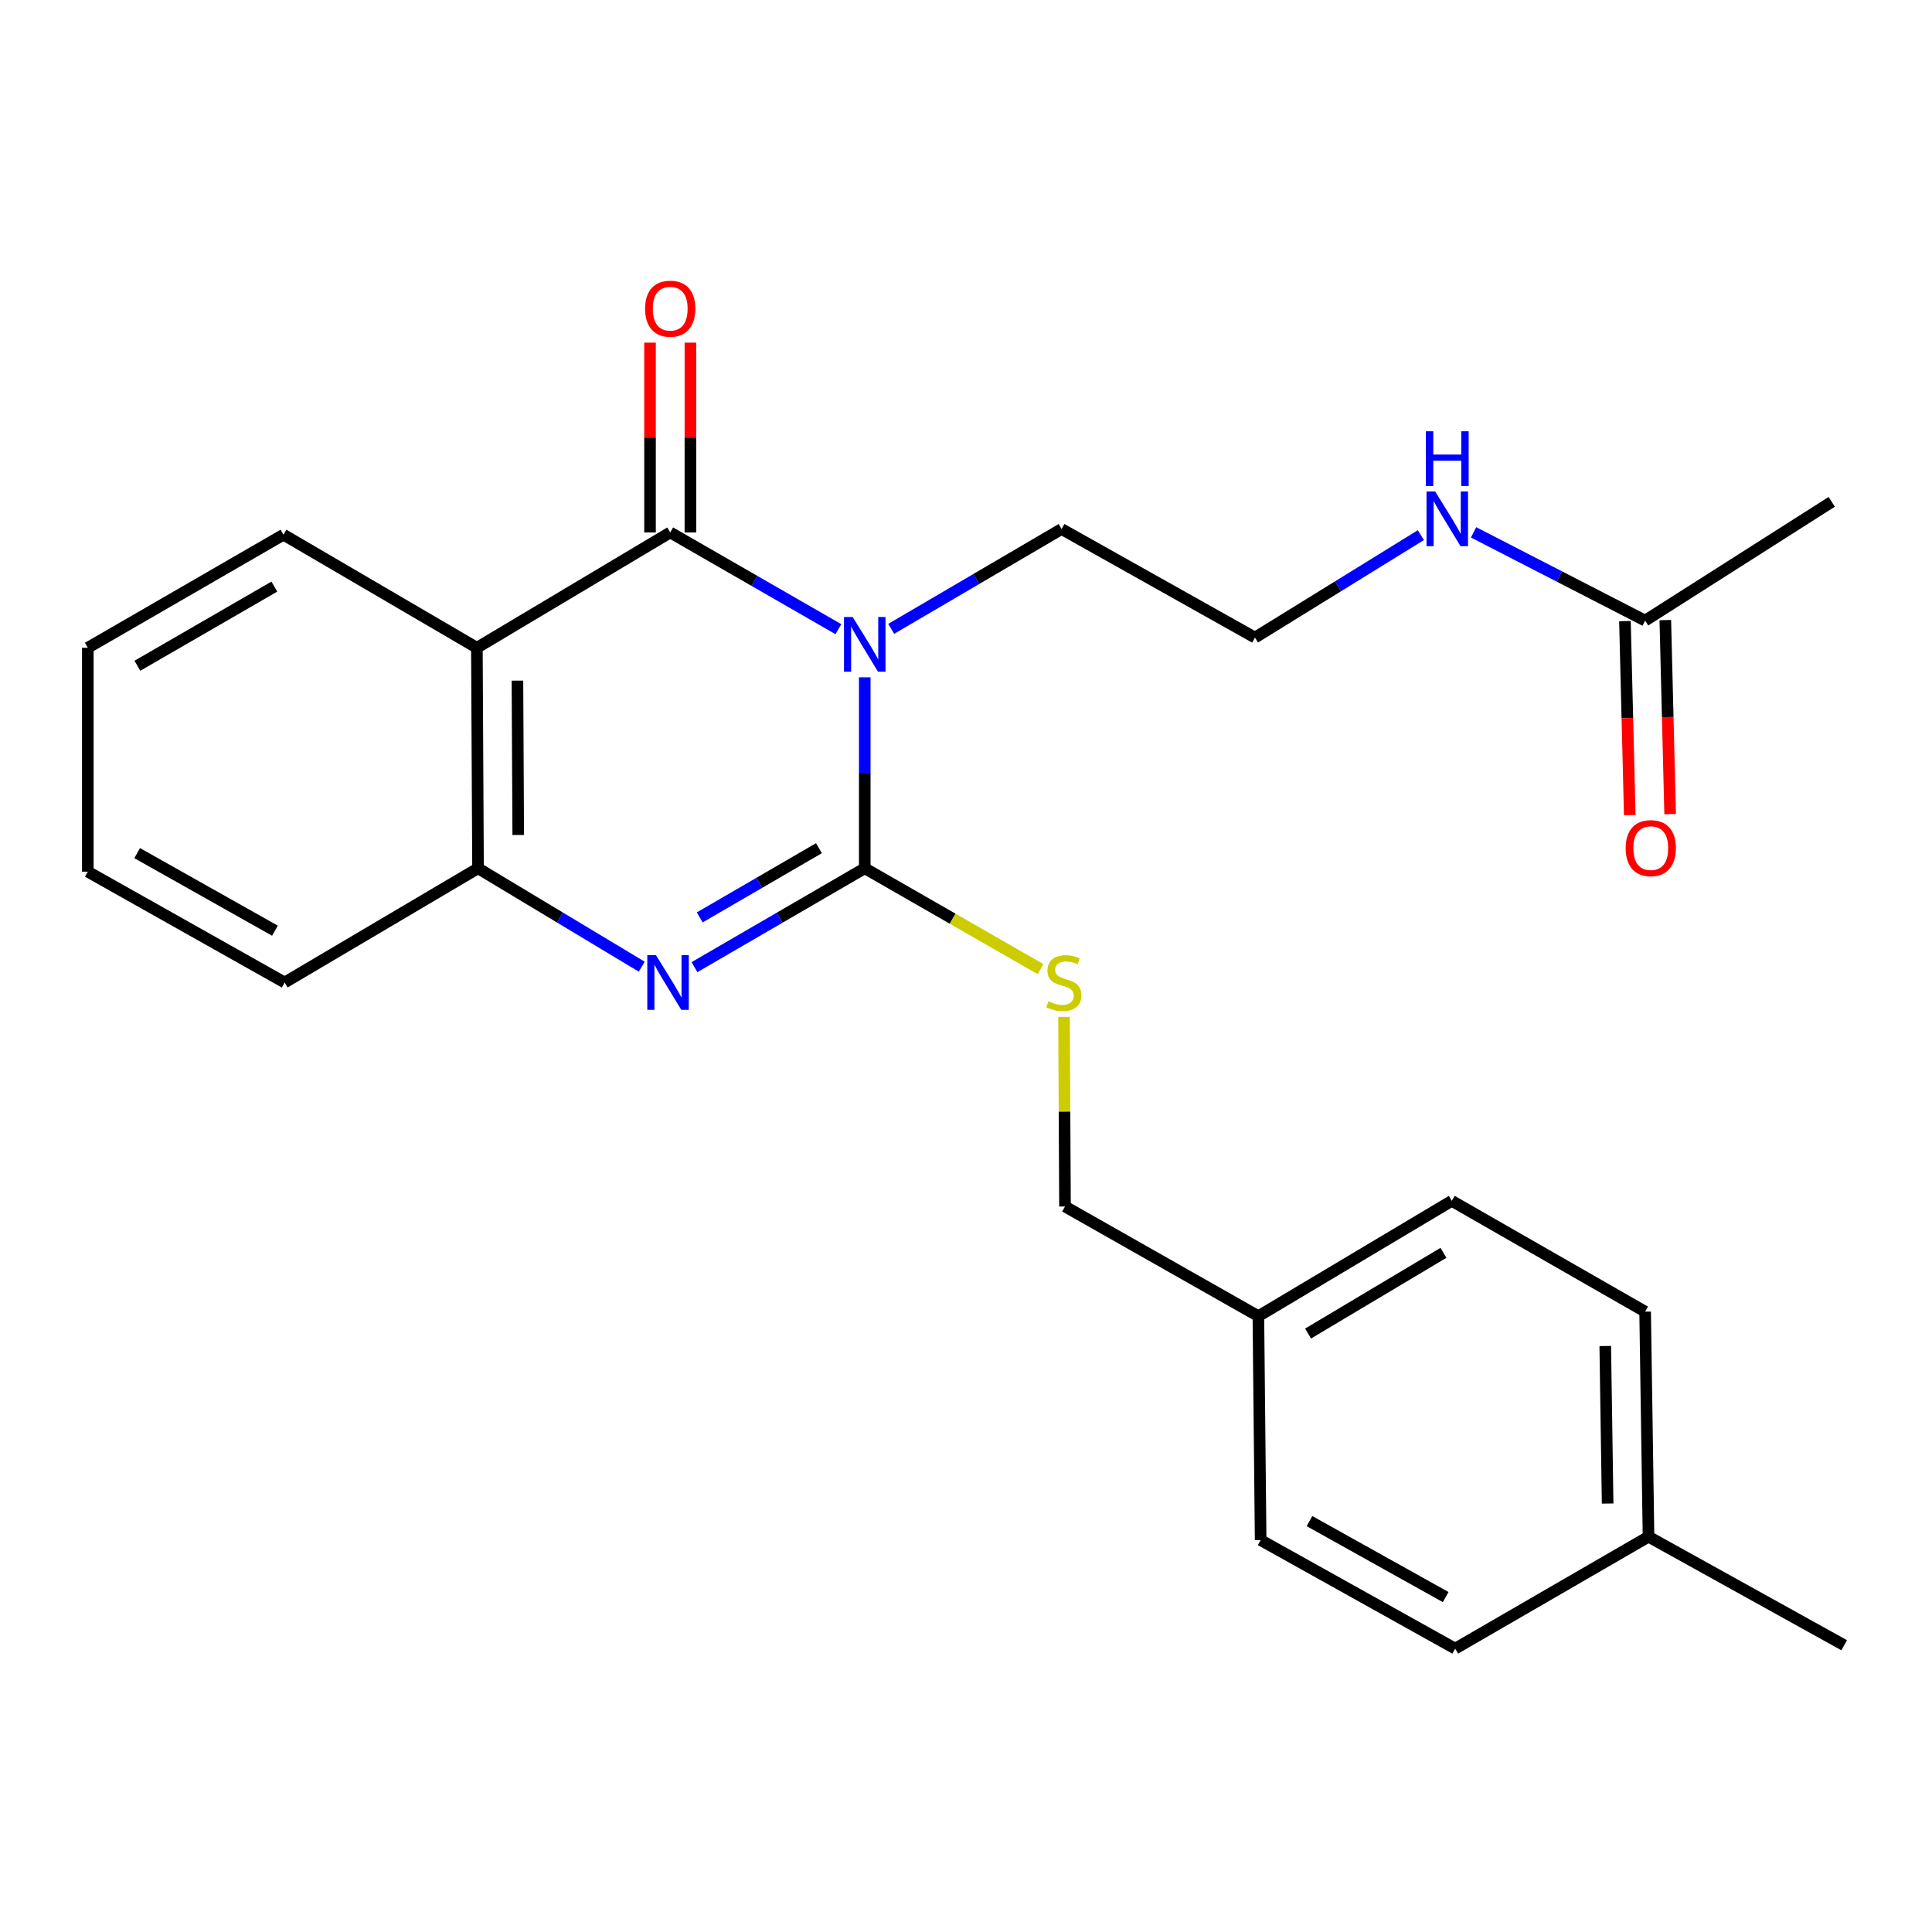 <?xml version='1.0' encoding='iso-8859-1'?>
<svg version='1.1' baseProfile='full'
              xmlns='http://www.w3.org/2000/svg'
                      xmlns:rdkit='http://www.rdkit.org/xml'
                      xmlns:xlink='http://www.w3.org/1999/xlink'
                  xml:space='preserve'
width='1000px' height='1000px' viewBox='0 0 1000 1000'>
<!-- END OF HEADER -->
<rect style='opacity:1.0;fill:#FFFFFF;stroke:none' width='1000' height='1000' x='0' y='0'> </rect>
<path class='bond-0' d='M 447.597,350.578 L 447.597,399.996' style='fill:none;fill-rule:evenodd;stroke:#0000FF;stroke-width:6px;stroke-linecap:butt;stroke-linejoin:miter;stroke-opacity:1' />
<path class='bond-0' d='M 447.597,399.996 L 447.597,449.415' style='fill:none;fill-rule:evenodd;stroke:#000000;stroke-width:6px;stroke-linecap:butt;stroke-linejoin:miter;stroke-opacity:1' />
<path class='bond-1' d='M 433.953,325.671 L 390.427,300.631' style='fill:none;fill-rule:evenodd;stroke:#0000FF;stroke-width:6px;stroke-linecap:butt;stroke-linejoin:miter;stroke-opacity:1' />
<path class='bond-1' d='M 390.427,300.631 L 346.902,275.59' style='fill:none;fill-rule:evenodd;stroke:#000000;stroke-width:6px;stroke-linecap:butt;stroke-linejoin:miter;stroke-opacity:1' />
<path class='bond-8' d='M 461.289,325.497 L 505.377,299.661' style='fill:none;fill-rule:evenodd;stroke:#0000FF;stroke-width:6px;stroke-linecap:butt;stroke-linejoin:miter;stroke-opacity:1' />
<path class='bond-8' d='M 505.377,299.661 L 549.465,273.825' style='fill:none;fill-rule:evenodd;stroke:#000000;stroke-width:6px;stroke-linecap:butt;stroke-linejoin:miter;stroke-opacity:1' />
<path class='bond-2' d='M 447.597,449.415 L 403.528,475.005' style='fill:none;fill-rule:evenodd;stroke:#000000;stroke-width:6px;stroke-linecap:butt;stroke-linejoin:miter;stroke-opacity:1' />
<path class='bond-2' d='M 403.528,475.005 L 359.459,500.595' style='fill:none;fill-rule:evenodd;stroke:#0000FF;stroke-width:6px;stroke-linecap:butt;stroke-linejoin:miter;stroke-opacity:1' />
<path class='bond-2' d='M 423.881,439.018 L 393.033,456.931' style='fill:none;fill-rule:evenodd;stroke:#000000;stroke-width:6px;stroke-linecap:butt;stroke-linejoin:miter;stroke-opacity:1' />
<path class='bond-2' d='M 393.033,456.931 L 362.184,474.844' style='fill:none;fill-rule:evenodd;stroke:#0000FF;stroke-width:6px;stroke-linecap:butt;stroke-linejoin:miter;stroke-opacity:1' />
<path class='bond-5' d='M 447.597,449.415 L 493.093,475.521' style='fill:none;fill-rule:evenodd;stroke:#000000;stroke-width:6px;stroke-linecap:butt;stroke-linejoin:miter;stroke-opacity:1' />
<path class='bond-5' d='M 493.093,475.521 L 538.588,501.627' style='fill:none;fill-rule:evenodd;stroke:#CCCC00;stroke-width:6px;stroke-linecap:butt;stroke-linejoin:miter;stroke-opacity:1' />
<path class='bond-3' d='M 346.902,275.59 L 246.834,335.285' style='fill:none;fill-rule:evenodd;stroke:#000000;stroke-width:6px;stroke-linecap:butt;stroke-linejoin:miter;stroke-opacity:1' />
<path class='bond-6' d='M 357.352,275.59 L 357.352,226.472' style='fill:none;fill-rule:evenodd;stroke:#000000;stroke-width:6px;stroke-linecap:butt;stroke-linejoin:miter;stroke-opacity:1' />
<path class='bond-6' d='M 357.352,226.472 L 357.352,177.353' style='fill:none;fill-rule:evenodd;stroke:#FF0000;stroke-width:6px;stroke-linecap:butt;stroke-linejoin:miter;stroke-opacity:1' />
<path class='bond-6' d='M 336.451,275.59 L 336.451,226.472' style='fill:none;fill-rule:evenodd;stroke:#000000;stroke-width:6px;stroke-linecap:butt;stroke-linejoin:miter;stroke-opacity:1' />
<path class='bond-6' d='M 336.451,226.472 L 336.451,177.353' style='fill:none;fill-rule:evenodd;stroke:#FF0000;stroke-width:6px;stroke-linecap:butt;stroke-linejoin:miter;stroke-opacity:1' />
<path class='bond-25' d='M 332.167,500.36 L 289.796,474.887' style='fill:none;fill-rule:evenodd;stroke:#0000FF;stroke-width:6px;stroke-linecap:butt;stroke-linejoin:miter;stroke-opacity:1' />
<path class='bond-25' d='M 289.796,474.887 L 247.426,449.415' style='fill:none;fill-rule:evenodd;stroke:#000000;stroke-width:6px;stroke-linecap:butt;stroke-linejoin:miter;stroke-opacity:1' />
<path class='bond-4' d='M 246.834,335.285 L 247.426,449.415' style='fill:none;fill-rule:evenodd;stroke:#000000;stroke-width:6px;stroke-linecap:butt;stroke-linejoin:miter;stroke-opacity:1' />
<path class='bond-4' d='M 267.823,352.296 L 268.237,432.187' style='fill:none;fill-rule:evenodd;stroke:#000000;stroke-width:6px;stroke-linecap:butt;stroke-linejoin:miter;stroke-opacity:1' />
<path class='bond-13' d='M 246.834,335.285 L 146.73,276.751' style='fill:none;fill-rule:evenodd;stroke:#000000;stroke-width:6px;stroke-linecap:butt;stroke-linejoin:miter;stroke-opacity:1' />
<path class='bond-20' d='M 247.426,449.415 L 147.334,508.541' style='fill:none;fill-rule:evenodd;stroke:#000000;stroke-width:6px;stroke-linecap:butt;stroke-linejoin:miter;stroke-opacity:1' />
<path class='bond-11' d='M 550.731,526.32 L 550.986,575.401' style='fill:none;fill-rule:evenodd;stroke:#CCCC00;stroke-width:6px;stroke-linecap:butt;stroke-linejoin:miter;stroke-opacity:1' />
<path class='bond-11' d='M 550.986,575.401 L 551.242,624.482' style='fill:none;fill-rule:evenodd;stroke:#000000;stroke-width:6px;stroke-linecap:butt;stroke-linejoin:miter;stroke-opacity:1' />
<path class='bond-7' d='M 851.516,321.224 L 807.119,298.386' style='fill:none;fill-rule:evenodd;stroke:#000000;stroke-width:6px;stroke-linecap:butt;stroke-linejoin:miter;stroke-opacity:1' />
<path class='bond-7' d='M 807.119,298.386 L 762.722,275.548' style='fill:none;fill-rule:evenodd;stroke:#0000FF;stroke-width:6px;stroke-linecap:butt;stroke-linejoin:miter;stroke-opacity:1' />
<path class='bond-9' d='M 841.069,321.483 L 842.318,371.693' style='fill:none;fill-rule:evenodd;stroke:#000000;stroke-width:6px;stroke-linecap:butt;stroke-linejoin:miter;stroke-opacity:1' />
<path class='bond-9' d='M 842.318,371.693 L 843.566,421.903' style='fill:none;fill-rule:evenodd;stroke:#FF0000;stroke-width:6px;stroke-linecap:butt;stroke-linejoin:miter;stroke-opacity:1' />
<path class='bond-9' d='M 861.963,320.964 L 863.212,371.174' style='fill:none;fill-rule:evenodd;stroke:#000000;stroke-width:6px;stroke-linecap:butt;stroke-linejoin:miter;stroke-opacity:1' />
<path class='bond-9' d='M 863.212,371.174 L 864.46,421.384' style='fill:none;fill-rule:evenodd;stroke:#FF0000;stroke-width:6px;stroke-linecap:butt;stroke-linejoin:miter;stroke-opacity:1' />
<path class='bond-21' d='M 851.516,321.224 L 948.101,259.752' style='fill:none;fill-rule:evenodd;stroke:#000000;stroke-width:6px;stroke-linecap:butt;stroke-linejoin:miter;stroke-opacity:1' />
<path class='bond-15' d='M 549.465,273.825 L 649.58,330.014' style='fill:none;fill-rule:evenodd;stroke:#000000;stroke-width:6px;stroke-linecap:butt;stroke-linejoin:miter;stroke-opacity:1' />
<path class='bond-10' d='M 735.438,276.982 L 692.509,303.498' style='fill:none;fill-rule:evenodd;stroke:#0000FF;stroke-width:6px;stroke-linecap:butt;stroke-linejoin:miter;stroke-opacity:1' />
<path class='bond-10' d='M 692.509,303.498 L 649.58,330.014' style='fill:none;fill-rule:evenodd;stroke:#000000;stroke-width:6px;stroke-linecap:butt;stroke-linejoin:miter;stroke-opacity:1' />
<path class='bond-12' d='M 551.242,624.482 L 651.333,681.251' style='fill:none;fill-rule:evenodd;stroke:#000000;stroke-width:6px;stroke-linecap:butt;stroke-linejoin:miter;stroke-opacity:1' />
<path class='bond-16' d='M 651.333,681.251 L 652.506,797.146' style='fill:none;fill-rule:evenodd;stroke:#000000;stroke-width:6px;stroke-linecap:butt;stroke-linejoin:miter;stroke-opacity:1' />
<path class='bond-17' d='M 651.333,681.251 L 751.436,621.556' style='fill:none;fill-rule:evenodd;stroke:#000000;stroke-width:6px;stroke-linecap:butt;stroke-linejoin:miter;stroke-opacity:1' />
<path class='bond-17' d='M 677.054,690.248 L 747.126,648.462' style='fill:none;fill-rule:evenodd;stroke:#000000;stroke-width:6px;stroke-linecap:butt;stroke-linejoin:miter;stroke-opacity:1' />
<path class='bond-23' d='M 146.73,276.751 L 45.455,335.285' style='fill:none;fill-rule:evenodd;stroke:#000000;stroke-width:6px;stroke-linecap:butt;stroke-linejoin:miter;stroke-opacity:1' />
<path class='bond-23' d='M 141.998,303.627 L 71.105,344.601' style='fill:none;fill-rule:evenodd;stroke:#000000;stroke-width:6px;stroke-linecap:butt;stroke-linejoin:miter;stroke-opacity:1' />
<path class='bond-14' d='M 853.27,795.393 L 851.516,678.906' style='fill:none;fill-rule:evenodd;stroke:#000000;stroke-width:6px;stroke-linecap:butt;stroke-linejoin:miter;stroke-opacity:1' />
<path class='bond-14' d='M 832.108,778.234 L 830.881,696.693' style='fill:none;fill-rule:evenodd;stroke:#000000;stroke-width:6px;stroke-linecap:butt;stroke-linejoin:miter;stroke-opacity:1' />
<path class='bond-22' d='M 853.27,795.393 L 954.545,851.569' style='fill:none;fill-rule:evenodd;stroke:#000000;stroke-width:6px;stroke-linecap:butt;stroke-linejoin:miter;stroke-opacity:1' />
<path class='bond-27' d='M 853.27,795.393 L 753.201,853.323' style='fill:none;fill-rule:evenodd;stroke:#000000;stroke-width:6px;stroke-linecap:butt;stroke-linejoin:miter;stroke-opacity:1' />
<path class='bond-19' d='M 652.506,797.146 L 753.201,853.323' style='fill:none;fill-rule:evenodd;stroke:#000000;stroke-width:6px;stroke-linecap:butt;stroke-linejoin:miter;stroke-opacity:1' />
<path class='bond-19' d='M 677.793,787.32 L 748.28,826.644' style='fill:none;fill-rule:evenodd;stroke:#000000;stroke-width:6px;stroke-linecap:butt;stroke-linejoin:miter;stroke-opacity:1' />
<path class='bond-18' d='M 751.436,621.556 L 851.516,678.906' style='fill:none;fill-rule:evenodd;stroke:#000000;stroke-width:6px;stroke-linecap:butt;stroke-linejoin:miter;stroke-opacity:1' />
<path class='bond-26' d='M 147.334,508.541 L 45.455,451.18' style='fill:none;fill-rule:evenodd;stroke:#000000;stroke-width:6px;stroke-linecap:butt;stroke-linejoin:miter;stroke-opacity:1' />
<path class='bond-26' d='M 142.306,481.724 L 70.991,441.572' style='fill:none;fill-rule:evenodd;stroke:#000000;stroke-width:6px;stroke-linecap:butt;stroke-linejoin:miter;stroke-opacity:1' />
<path class='bond-24' d='M 45.455,335.285 L 45.455,451.18' style='fill:none;fill-rule:evenodd;stroke:#000000;stroke-width:6px;stroke-linecap:butt;stroke-linejoin:miter;stroke-opacity:1' />
<path  class='atom-0' d='M 441.337 319.36
L 450.617 334.36
Q 451.537 335.84, 453.017 338.52
Q 454.497 341.2, 454.577 341.36
L 454.577 319.36
L 458.337 319.36
L 458.337 347.68
L 454.457 347.68
L 444.497 331.28
Q 443.337 329.36, 442.097 327.16
Q 440.897 324.96, 440.537 324.28
L 440.537 347.68
L 436.857 347.68
L 436.857 319.36
L 441.337 319.36
' fill='#0000FF'/>
<path  class='atom-3' d='M 339.515 494.381
L 348.795 509.381
Q 349.715 510.861, 351.195 513.541
Q 352.675 516.221, 352.755 516.381
L 352.755 494.381
L 356.515 494.381
L 356.515 522.701
L 352.635 522.701
L 342.675 506.301
Q 341.515 504.381, 340.275 502.181
Q 339.075 499.981, 338.715 499.301
L 338.715 522.701
L 335.035 522.701
L 335.035 494.381
L 339.515 494.381
' fill='#0000FF'/>
<path  class='atom-6' d='M 542.638 518.261
Q 542.958 518.381, 544.278 518.941
Q 545.598 519.501, 547.038 519.861
Q 548.518 520.181, 549.958 520.181
Q 552.638 520.181, 554.198 518.901
Q 555.758 517.581, 555.758 515.301
Q 555.758 513.741, 554.958 512.781
Q 554.198 511.821, 552.998 511.301
Q 551.798 510.781, 549.798 510.181
Q 547.278 509.421, 545.758 508.701
Q 544.278 507.981, 543.198 506.461
Q 542.158 504.941, 542.158 502.381
Q 542.158 498.821, 544.558 496.621
Q 546.998 494.421, 551.798 494.421
Q 555.078 494.421, 558.798 495.981
L 557.878 499.061
Q 554.478 497.661, 551.918 497.661
Q 549.158 497.661, 547.638 498.821
Q 546.118 499.941, 546.158 501.901
Q 546.158 503.421, 546.918 504.341
Q 547.718 505.261, 548.838 505.781
Q 549.998 506.301, 551.918 506.901
Q 554.478 507.701, 555.998 508.501
Q 557.518 509.301, 558.598 510.941
Q 559.718 512.541, 559.718 515.301
Q 559.718 519.221, 557.078 521.341
Q 554.478 523.421, 550.118 523.421
Q 547.598 523.421, 545.678 522.861
Q 543.798 522.341, 541.558 521.421
L 542.638 518.261
' fill='#CCCC00'/>
<path  class='atom-7' d='M 333.902 159.776
Q 333.902 152.976, 337.262 149.176
Q 340.622 145.376, 346.902 145.376
Q 353.182 145.376, 356.542 149.176
Q 359.902 152.976, 359.902 159.776
Q 359.902 166.656, 356.502 170.576
Q 353.102 174.456, 346.902 174.456
Q 340.662 174.456, 337.262 170.576
Q 333.902 166.696, 333.902 159.776
M 346.902 171.256
Q 351.222 171.256, 353.542 168.376
Q 355.902 165.456, 355.902 159.776
Q 355.902 154.216, 353.542 151.416
Q 351.222 148.576, 346.902 148.576
Q 342.582 148.576, 340.222 151.376
Q 337.902 154.176, 337.902 159.776
Q 337.902 165.496, 340.222 168.376
Q 342.582 171.256, 346.902 171.256
' fill='#FF0000'/>
<path  class='atom-10' d='M 841.442 438.987
Q 841.442 432.187, 844.802 428.387
Q 848.162 424.587, 854.442 424.587
Q 860.722 424.587, 864.082 428.387
Q 867.442 432.187, 867.442 438.987
Q 867.442 445.867, 864.042 449.787
Q 860.642 453.667, 854.442 453.667
Q 848.202 453.667, 844.802 449.787
Q 841.442 445.907, 841.442 438.987
M 854.442 450.467
Q 858.762 450.467, 861.082 447.587
Q 863.442 444.667, 863.442 438.987
Q 863.442 433.427, 861.082 430.627
Q 858.762 427.787, 854.442 427.787
Q 850.122 427.787, 847.762 430.587
Q 845.442 433.387, 845.442 438.987
Q 845.442 444.707, 847.762 447.587
Q 850.122 450.467, 854.442 450.467
' fill='#FF0000'/>
<path  class='atom-11' d='M 742.842 254.382
L 752.122 269.382
Q 753.042 270.862, 754.522 273.542
Q 756.002 276.222, 756.082 276.382
L 756.082 254.382
L 759.842 254.382
L 759.842 282.702
L 755.962 282.702
L 746.002 266.302
Q 744.842 264.382, 743.602 262.182
Q 742.402 259.982, 742.042 259.302
L 742.042 282.702
L 738.362 282.702
L 738.362 254.382
L 742.842 254.382
' fill='#0000FF'/>
<path  class='atom-11' d='M 738.022 223.23
L 741.862 223.23
L 741.862 235.27
L 756.342 235.27
L 756.342 223.23
L 760.182 223.23
L 760.182 251.55
L 756.342 251.55
L 756.342 238.47
L 741.862 238.47
L 741.862 251.55
L 738.022 251.55
L 738.022 223.23
' fill='#0000FF'/>
</svg>
